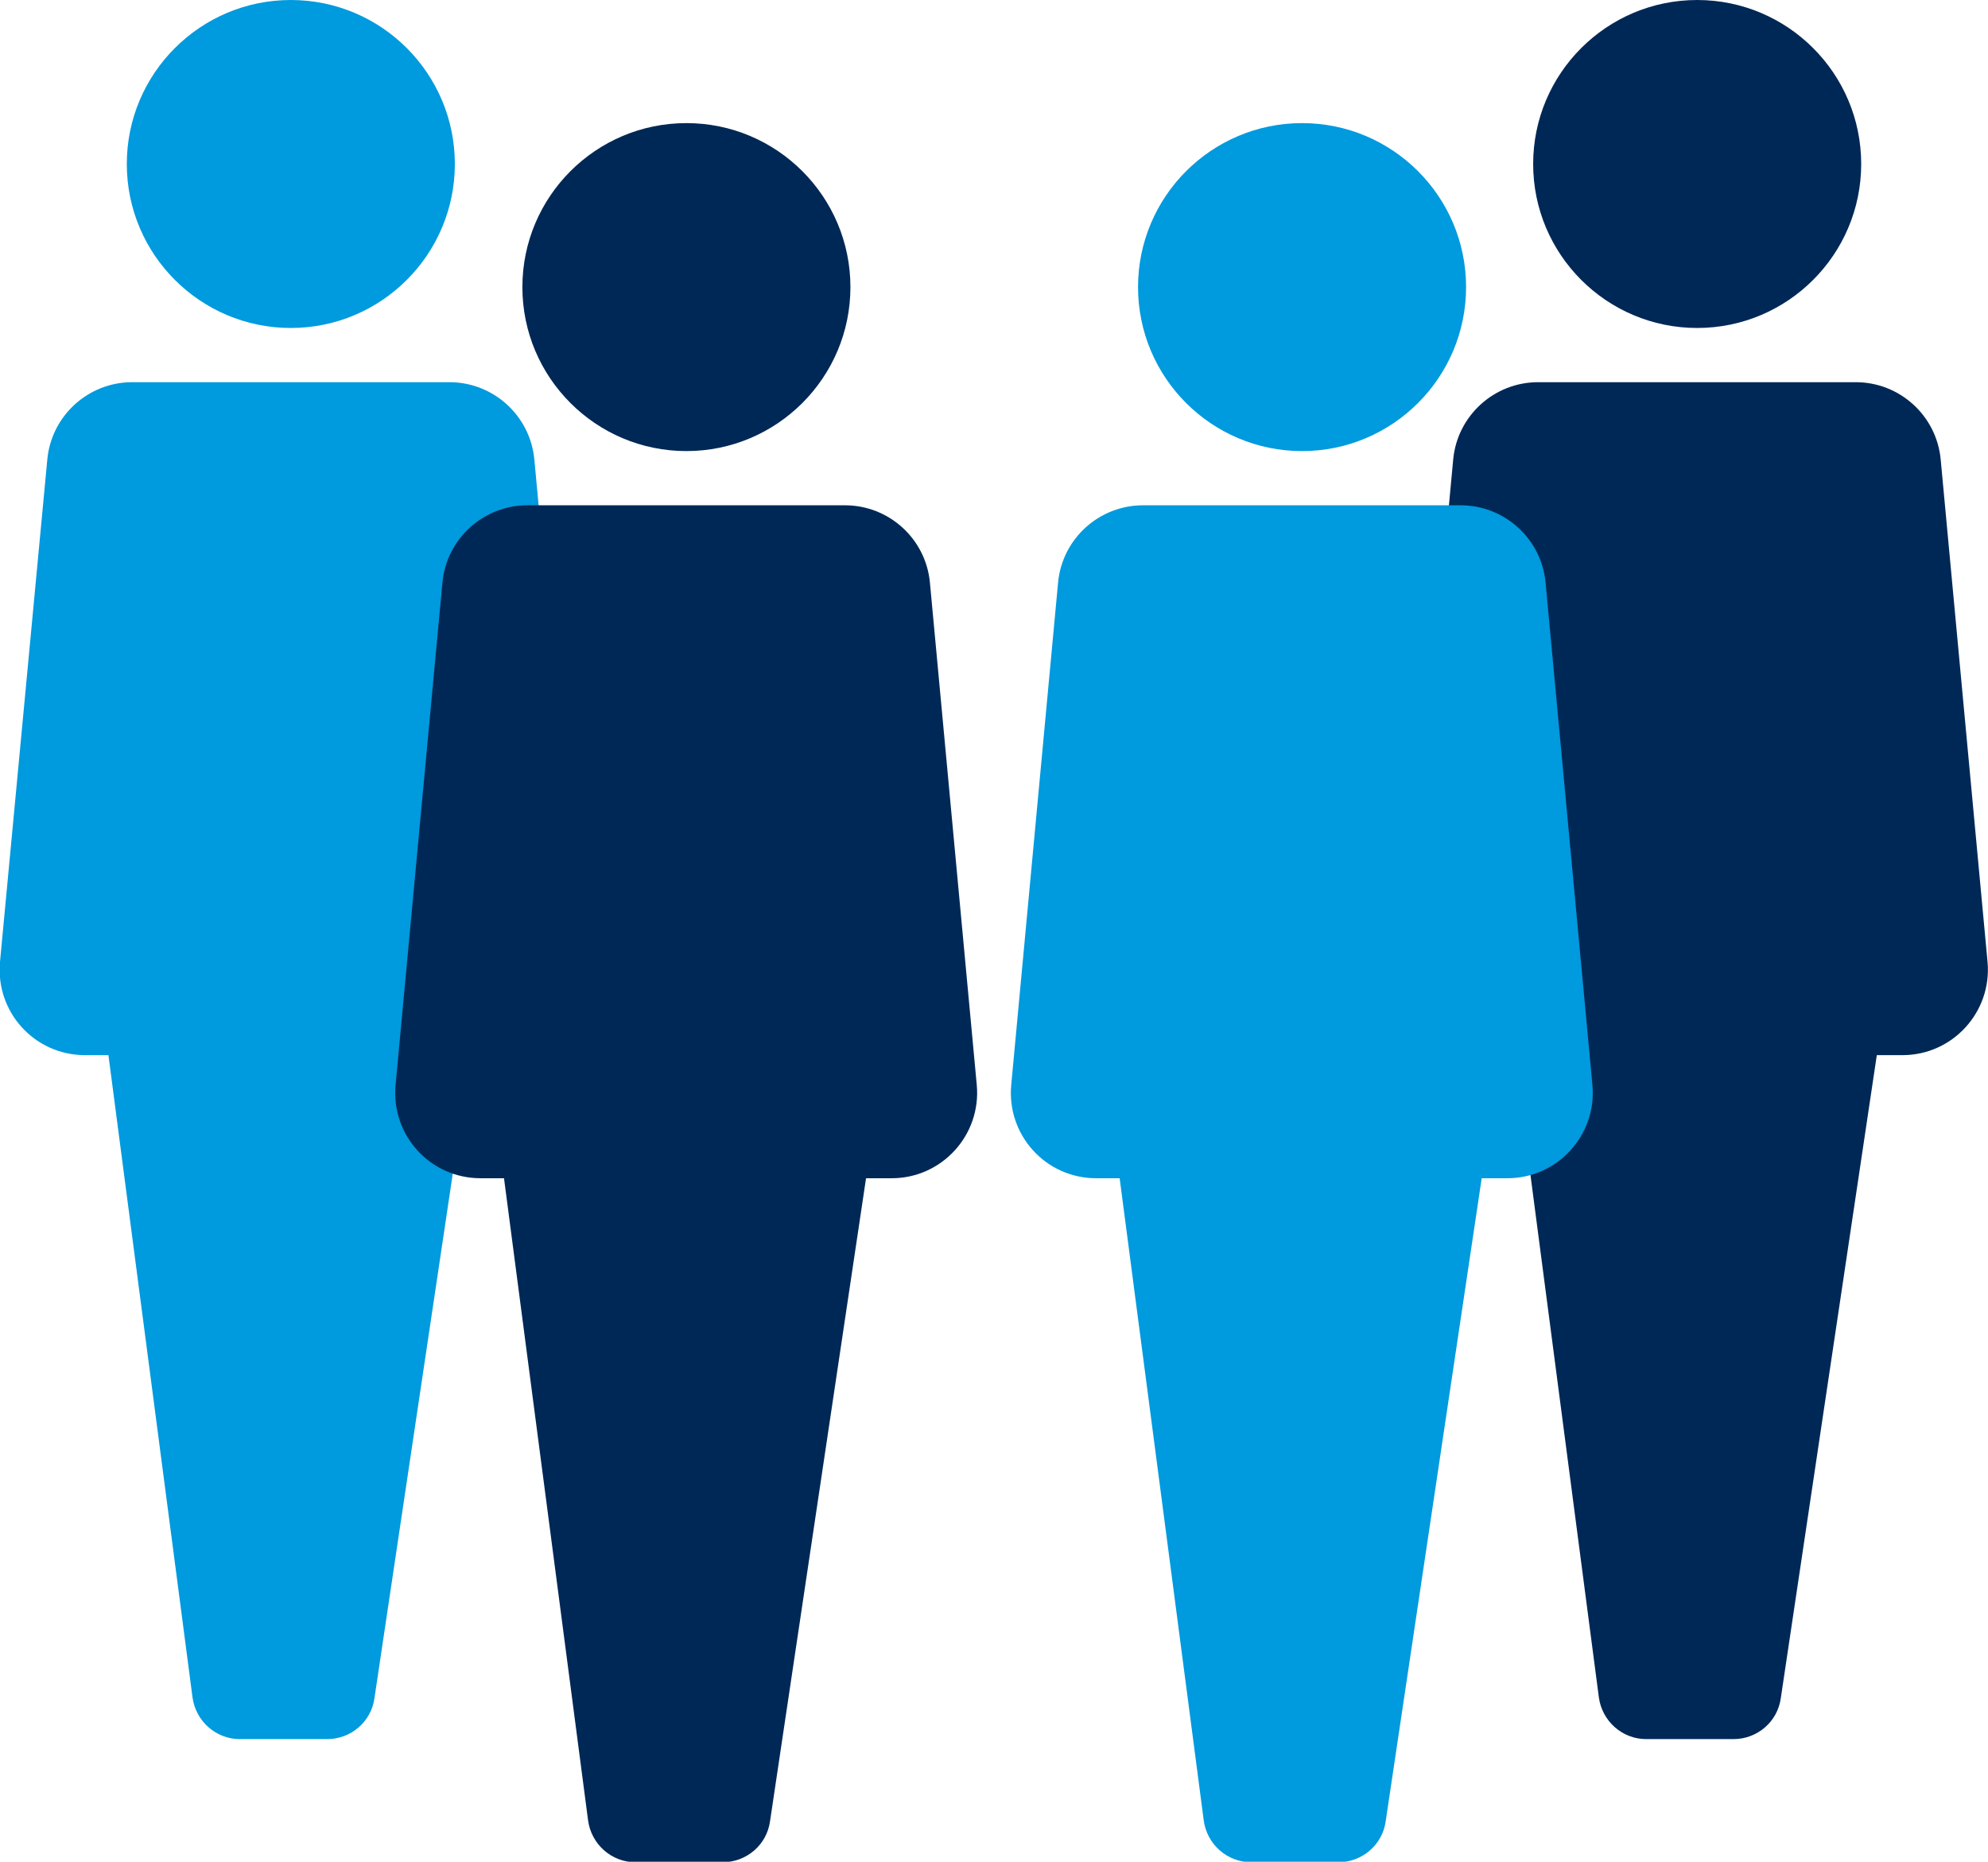 <?xml version="1.0" encoding="UTF-8"?>
<svg id="Layer_2" data-name="Layer 2" xmlns="http://www.w3.org/2000/svg" viewBox="0 0 43.27 40.53">
  <defs>
    <style>
      .cls-1 {
        fill: #002856;
      }

      .cls-2 {
        fill: #009ade;
      }
    </style>
  </defs>
  <g id="Layer_1-2" data-name="Layer 1">
    <g>
      <g>
        <path class="cls-2" d="m6.33,7.14c1.97,0,3.57-1.6,3.57-3.57s-1.6-3.57-3.57-3.57-3.57,1.6-3.57,3.57,1.6,3.57,3.57,3.57Zm5.3,2.86c-.09-.95-.89-1.68-1.85-1.68H2.88c-.96,0-1.76.73-1.85,1.68L0,20.94c-.1,1.09.75,2.03,1.85,2.03h.51l1.83,13.98c.07.52.51.91,1.03.91h1.9c.52,0,.96-.38,1.03-.89l2.09-14h.56c1.09,0,1.95-.94,1.85-2.03l-1.02-10.94Z"/>
        <path class="cls-1" d="m36.94,7.14c1.97,0,3.57-1.6,3.57-3.57s-1.6-3.57-3.57-3.57-3.57,1.6-3.57,3.57,1.6,3.57,3.57,3.57Zm5.3,2.86c-.09-.95-.89-1.68-1.85-1.68h-6.91c-.96,0-1.76.73-1.85,1.68l-1.02,10.94c-.1,1.09.75,2.03,1.85,2.03h.51l1.83,13.98c.07.52.51.91,1.03.91h1.9c.52,0,.96-.38,1.03-.89l2.09-14h.56c1.09,0,1.95-.94,1.85-2.03l-1.02-10.94Z"/>
      </g>
      <g>
        <path class="cls-1" d="m14.94,9.82c1.97,0,3.57-1.6,3.57-3.57s-1.6-3.57-3.57-3.57-3.57,1.6-3.57,3.57,1.6,3.57,3.57,3.57Zm5.3,2.86c-.09-.95-.89-1.68-1.85-1.68h-6.91c-.96,0-1.76.73-1.85,1.68l-1.02,10.94c-.1,1.09.75,2.03,1.85,2.03h.51l1.83,13.98c.07.52.51.91,1.03.91h1.9c.52,0,.96-.38,1.03-.89l2.09-14h.56c1.09,0,1.95-.94,1.85-2.03l-1.02-10.94Z"/>
        <path class="cls-2" d="m28.34,9.82c1.97,0,3.57-1.6,3.57-3.57s-1.6-3.57-3.57-3.57-3.57,1.6-3.57,3.57,1.6,3.57,3.57,3.57Zm5.3,2.86c-.09-.95-.89-1.68-1.85-1.68h-6.91c-.96,0-1.76.73-1.85,1.68l-1.02,10.94c-.1,1.09.75,2.03,1.85,2.03h.51l1.83,13.98c.07.52.51.91,1.03.91h1.9c.52,0,.96-.38,1.03-.89l2.09-14h.56c1.09,0,1.95-.94,1.85-2.03l-1.02-10.94Z"/>
      </g>
    </g>
  </g>
</svg>
